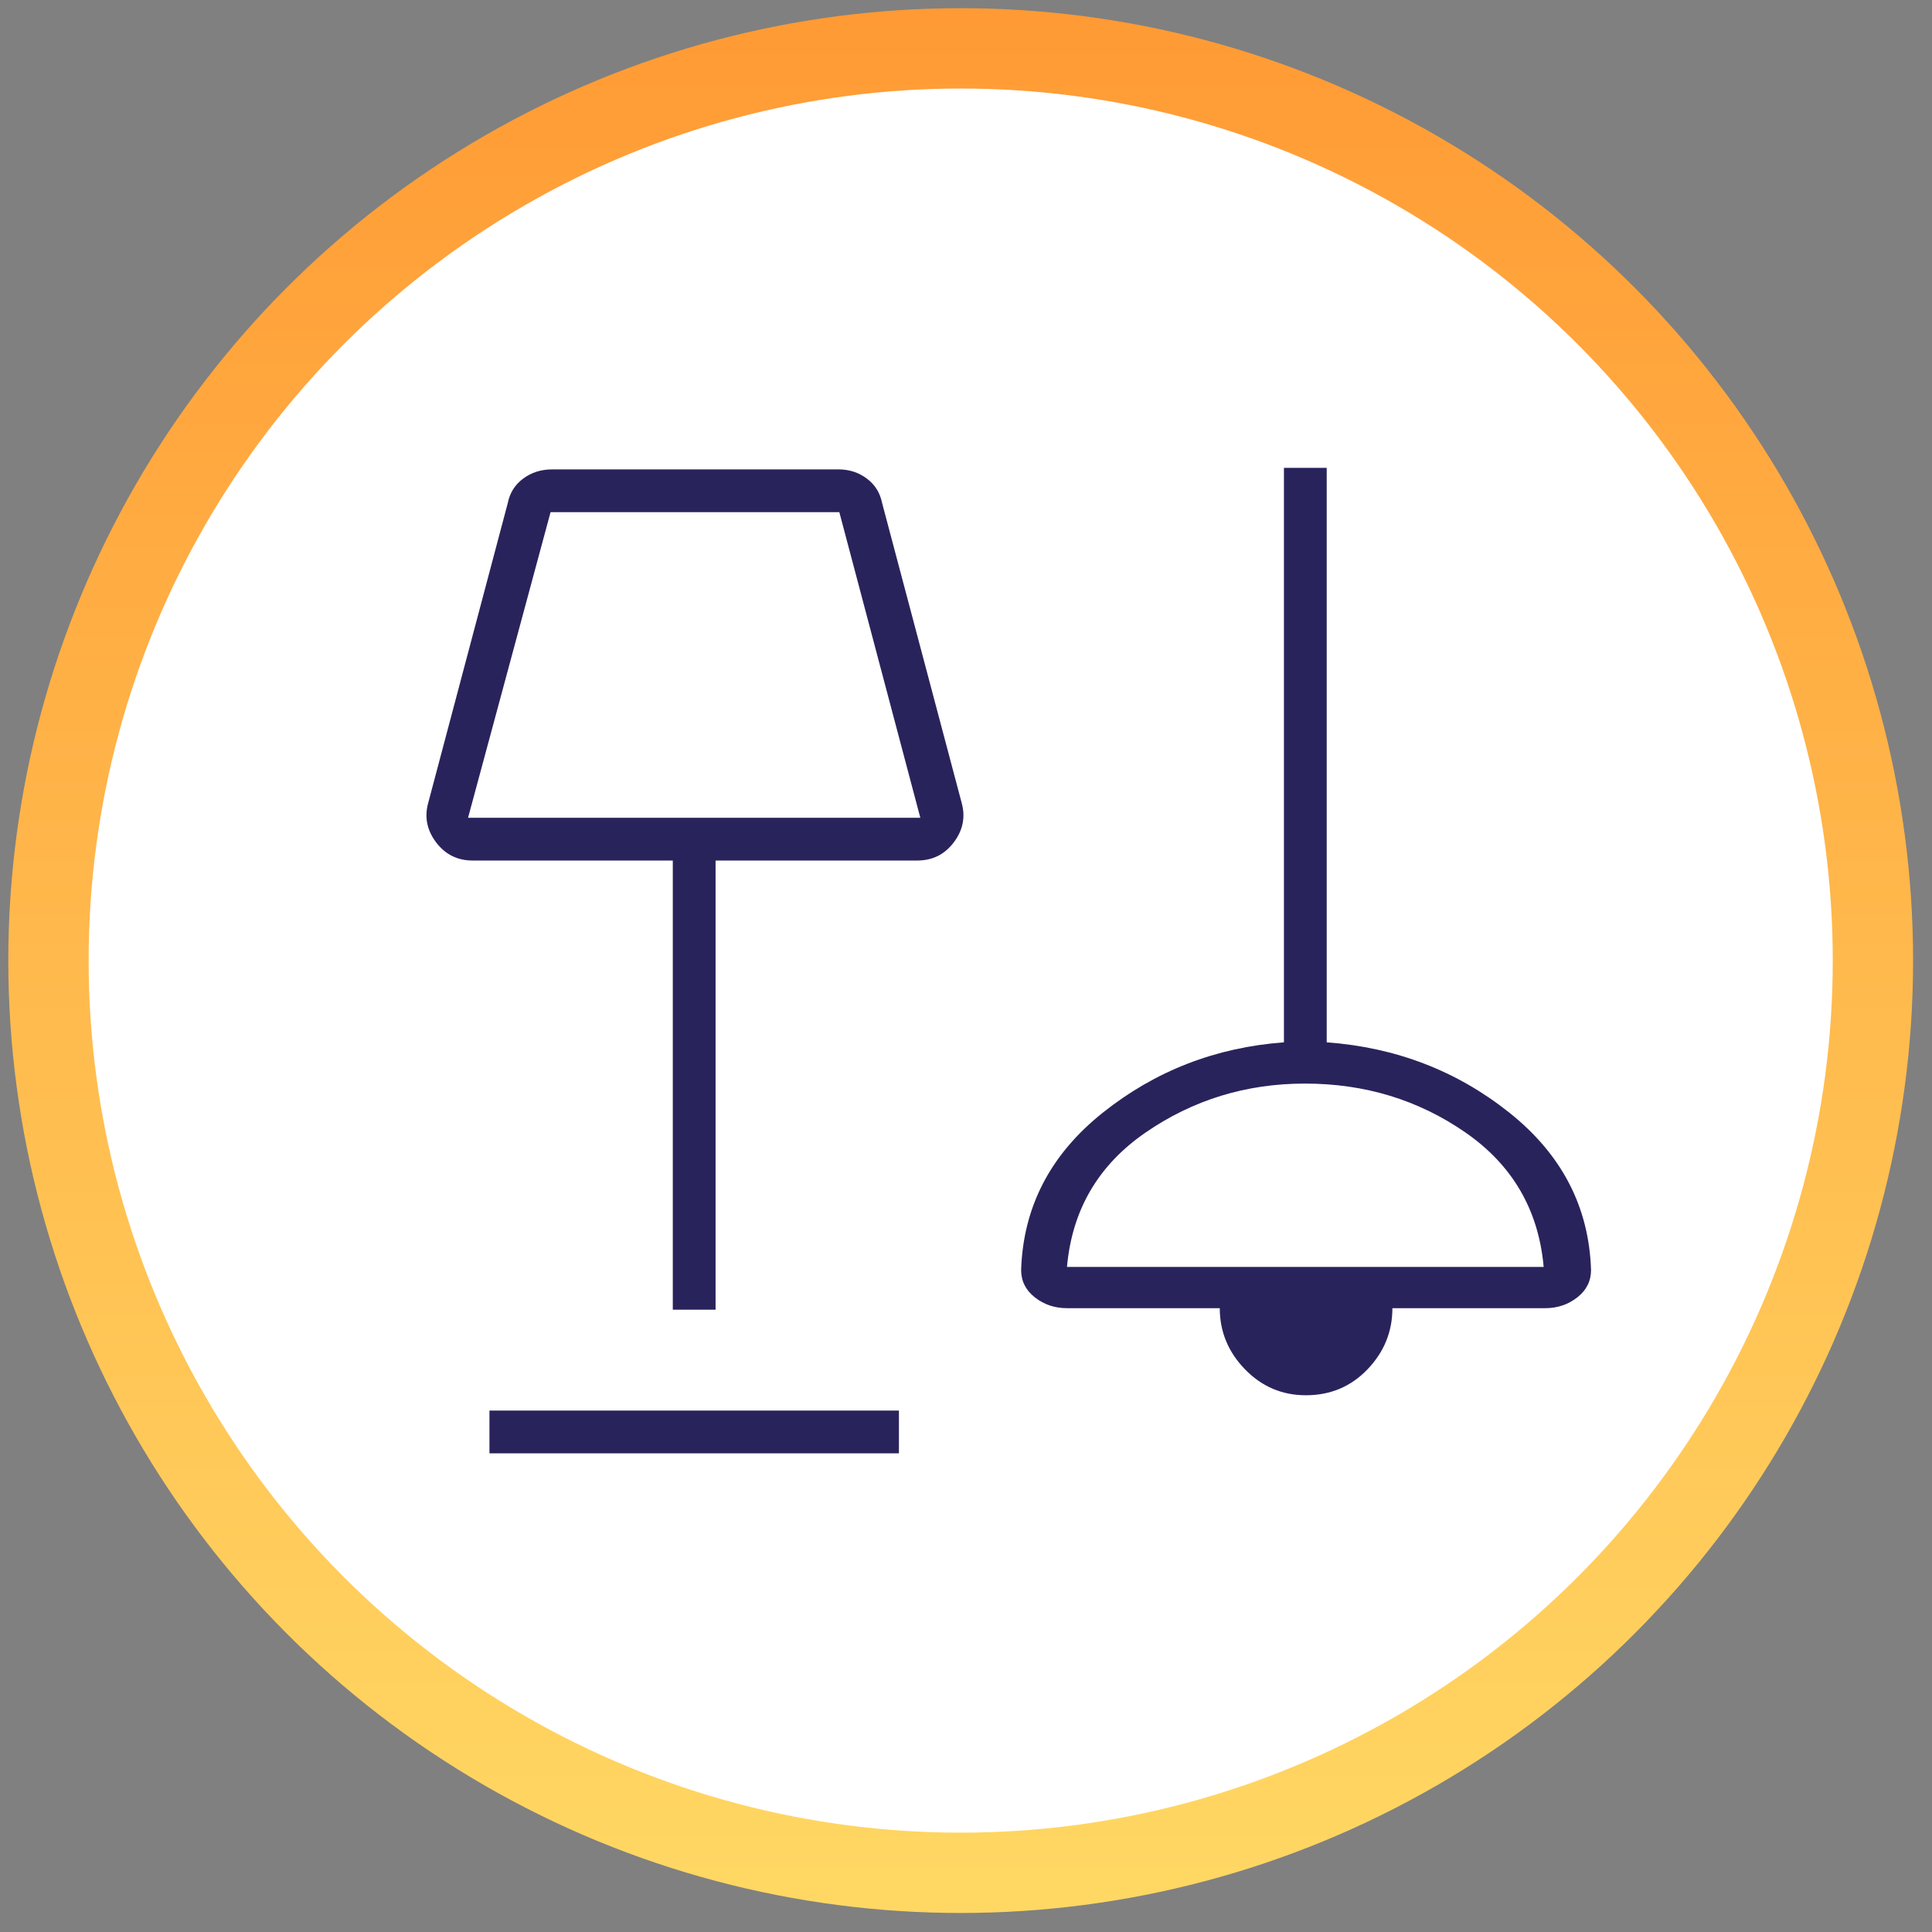 <svg width="71" height="71" viewBox="0 0 71 71" fill="none" xmlns="http://www.w3.org/2000/svg">
<rect x="0" y="0" width="71" height="71" fill="#808080" stroke="none"/>
<circle cx="35.305" cy="35.301" r="35" fill="url(#paint0_linear_16_3452)"/>
<circle cx="35.305" cy="35.301" r="32.048" fill="white"/>
<path d="M17.987 53.409V51.837H33.035V53.409H17.987ZM47.99 51.275C47.116 51.275 46.37 50.957 45.752 50.321C45.135 49.684 44.826 48.936 44.826 48.075H39.211C38.762 48.075 38.369 47.943 38.032 47.679C37.695 47.415 37.526 47.079 37.526 46.671C37.601 44.35 38.603 42.423 40.53 40.888C42.458 39.353 44.676 38.492 47.184 38.305V17.194H48.756V38.305C51.301 38.492 53.538 39.353 55.466 40.888C57.393 42.423 58.395 44.35 58.47 46.671C58.47 47.079 58.301 47.415 57.964 47.679C57.627 47.943 57.234 48.075 56.785 48.075H51.17C51.17 48.936 50.866 49.684 50.256 50.321C49.647 50.957 48.891 51.275 47.99 51.275ZM24.725 48.131V31.624H17.369C16.808 31.624 16.359 31.399 16.022 30.95C15.685 30.501 15.591 30.014 15.741 29.49L18.661 18.485C18.736 18.111 18.925 17.811 19.228 17.587C19.531 17.362 19.885 17.25 20.289 17.25H30.817C31.21 17.25 31.556 17.362 31.855 17.587C32.155 17.811 32.342 18.111 32.417 18.485L35.337 29.49C35.486 30.014 35.393 30.501 35.056 30.95C34.719 31.399 34.27 31.624 33.708 31.624H26.297V48.131H24.725ZM39.211 46.559H56.729C56.542 44.463 55.583 42.816 53.854 41.618C52.124 40.42 50.158 39.821 47.956 39.821C45.794 39.821 43.843 40.42 42.102 41.618C40.362 42.816 39.398 44.463 39.211 46.559ZM17.201 30.052H33.821L30.845 18.822H20.233L17.201 30.052Z" fill="#29235C"/>
<defs>
<linearGradient id="paint0_linear_16_3452" x1="35.305" y1="0.301" x2="35.305" y2="70.301" gradientUnits="userSpaceOnUse">
<stop stop-color="#FF9A34"/>
<stop offset="1" stop-color="#FFD864"/>
</linearGradient>
</defs>
</svg>
